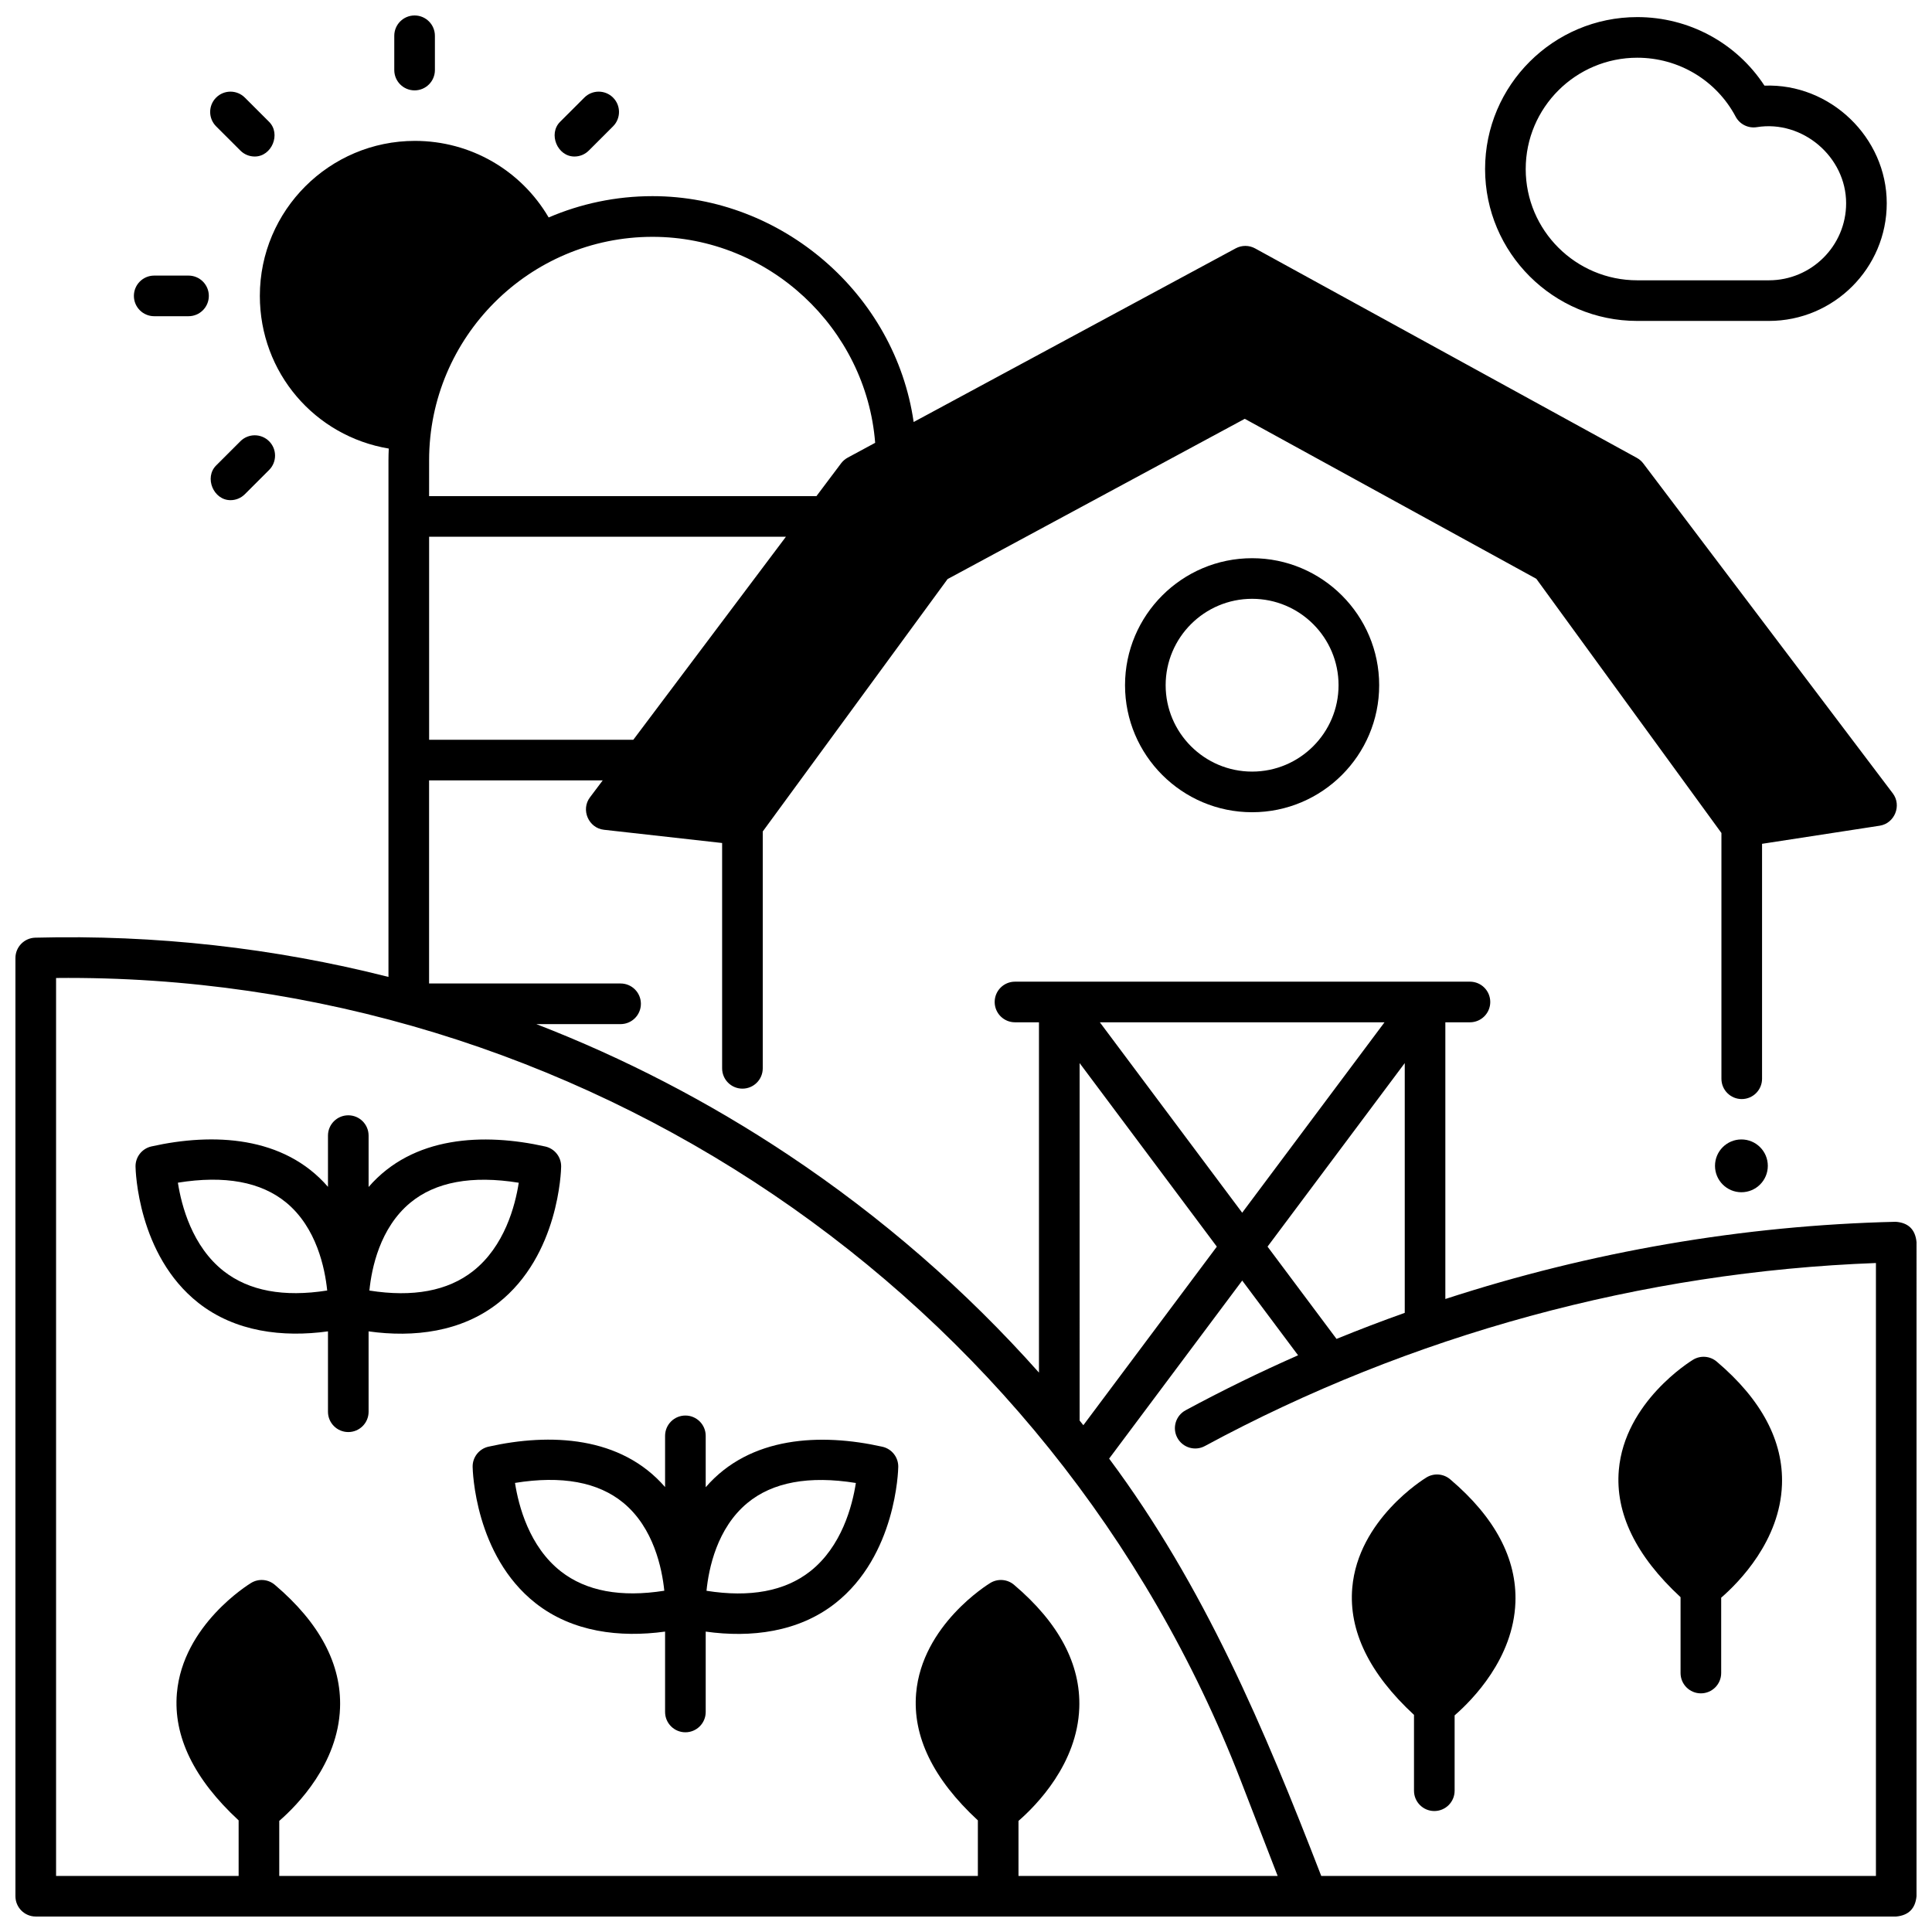 <?xml version="1.0" encoding="UTF-8"?>
<!-- Uploaded to: ICON Repo, www.iconrepo.com, Generator: ICON Repo Mixer Tools -->
<svg width="800px" height="800px" version="1.1" viewBox="144 144 512 512" xmlns="http://www.w3.org/2000/svg">
 <defs>
  <clipPath id="c">
   <path d="m248 148.09h12v19.906h-12z"/>
  </clipPath>
  <clipPath id="b">
   <path d="m537 148.09h108v81.906h-108z"/>
  </clipPath>
  <clipPath id="a">
   <path d="m148.09 181h503.81v470.9h-503.81z"/>
  </clipPath>
 </defs>
 <g clip-path="url(#c)">
  <path d="m253.87 167.95c-2.973 0-5.383-2.41-5.383-5.383v-9.086c0-2.973 2.41-5.383 5.383-5.383s5.383 2.41 5.383 5.383v9.086c0 2.973-2.41 5.383-5.383 5.383z"/>
 </g>
 <path d="m211.51 185.48c-1.375 0-2.754-0.523-3.805-1.574l-6.43-6.426c-2.102-2.102-2.106-5.508-0.004-7.613 2.102-2.102 5.508-2.106 7.613-0.004l6.43 6.426c3.195 3.195 0.715 9.191-3.805 9.191z"/>
 <path d="m193.96 227.8h-9.094c-2.973 0-5.383-2.41-5.383-5.383 0-2.973 2.41-5.383 5.383-5.383h9.094c2.973 0 5.383 2.41 5.383 5.383 0 2.973-2.41 5.383-5.383 5.383z"/>
 <path d="m205.08 276.55c-4.519 0-7-5.996-3.805-9.191l6.43-6.426c2.102-2.102 5.512-2.098 7.613 0.004 2.102 2.102 2.098 5.512-0.004 7.613l-6.43 6.426c-1.051 1.051-2.43 1.574-3.805 1.574z"/>
 <path d="m296.23 185.48c-4.519 0-7-5.996-3.805-9.191l6.43-6.426c2.102-2.102 5.512-2.098 7.613 0.004 2.102 2.102 2.098 5.512-0.004 7.613l-6.43 6.426c-1.051 1.051-2.426 1.574-3.805 1.574z"/>
 <g clip-path="url(#b)">
  <path d="m612.77 229.05h-34.875c-22.238 0-40.332-18.059-40.332-40.258 0-22.199 18.094-40.262 40.332-40.262 13.719 0 26.324 6.875 33.707 18.168 17.402-0.66 32.406 13.719 32.406 31.164 0 17.199-14.012 31.188-31.238 31.188zm-64.441-40.258c0 16.262 13.262 29.492 29.566 29.492h34.875c11.289 0 20.473-9.16 20.473-20.422 0-12.285-11.547-22.125-23.672-20.164-2.269 0.363-4.531-0.754-5.609-2.789-5.113-9.629-15.102-15.613-26.066-15.613-16.305 0-29.566 13.23-29.566 29.496z"/>
 </g>
 <path d="m475.82 359.25c-18.57 0-33.676-15.102-33.676-33.66 0-18.562 15.105-33.66 33.676-33.66 18.57 0 33.676 15.102 33.676 33.66 0.004 18.559-15.105 33.66-33.676 33.66zm0-56.559c-12.633 0-22.91 10.27-22.91 22.895s10.277 22.895 22.91 22.895c12.633 0 22.91-10.27 22.91-22.895 0.004-12.625-10.273-22.895-22.91-22.895z"/>
 <path d="m612.49 452.96c0 3.863-3.133 6.996-7 6.996-3.863 0-6.996-3.133-6.996-6.996 0-3.863 3.133-6.996 6.996-6.996 3.867 0 7 3.133 7 6.996"/>
 <g clip-path="url(#a)">
  <path d="m651.9 473.17c-0.324-3.34-2.16-5.133-5.508-5.383-40.5 0.945-80.836 7.918-119.36 20.461v-73.328h6.519c2.973 0 5.383-2.41 5.383-5.383 0-2.973-2.41-5.383-5.383-5.383h-120.57c-2.973 0-5.383 2.41-5.383 5.383 0 2.973 2.41 5.383 5.383 5.383h6.356v92.836c-19.402-21.816-41.66-41.203-66.438-57.707-21.133-14.074-43.504-25.648-66.766-34.648h22.328c2.973 0 5.383-2.41 5.383-5.383 0-2.973-2.41-5.383-5.383-5.383h-50.75v-53.824h46.016l-3.387 4.504c-2.461 3.273-0.367 8.129 3.703 8.582l31.328 3.508v59.715c0 2.973 2.41 5.383 5.383 5.383 2.973 0 5.383-2.41 5.383-5.383v-62.77l48.98-66.887 78.762-42.473 77.262 42.395 49.055 67.367v65.129c0 2.973 2.41 5.383 5.383 5.383 2.973 0 5.383-2.41 5.383-5.383v-62.262l31.176-4.797c3.961-0.609 5.891-5.371 3.477-8.566l-66.129-87.441c-0.457-0.605-1.039-1.105-1.703-1.473l-101.16-55.508c-1.602-0.879-3.539-0.887-5.144-0.02l-85.352 46.023c-4.894-33.945-34.941-59.855-69.203-59.855-9.766 0-19.07 2.019-27.523 5.648-7.309-12.48-20.672-20.293-35.441-20.293-22.66 0-41.098 18.422-41.098 41.066 0 20.398 14.609 37.203 34.164 40.473-0.043 1.023-0.078 2.047-0.078 3.078v136.94c-30.316-7.688-61.742-11.227-93.617-10.398-2.918 0.086-5.242 2.473-5.242 5.391v248.63c0 2.973 2.41 5.383 5.383 5.383h493.04c3.281-0.309 5.074-2.102 5.383-5.383zm-394.18-207.2c0-32.648 26.562-59.207 59.207-59.207 30.812 0 56.621 24.203 59 54.59l-7.277 3.926c-0.684 0.371-1.281 0.883-1.75 1.504l-6.535 8.695h-102.65zm0 20.27h94.559l-40.449 53.812h-54.109zm253.19 128.68-37.719 50.461-37.719-50.461zm5.363 10.809v66.191c-6.078 2.164-12.109 4.465-18.082 6.906l-18.281-24.457zm-86.164 0 36.363 48.645-35.375 47.324c-0.328-0.414-0.656-0.824-0.984-1.234zm-16.199 215.41v-14.582c4.781-4.152 15.566-15.121 16.109-29.926 0.422-11.57-5.394-22.551-17.289-32.641-1.766-1.5-4.297-1.699-6.277-0.496-0.738 0.449-18.105 11.191-19.668 29.227-0.988 11.426 4.523 22.754 16.359 33.699v14.719h-185.14v-14.582c4.781-4.152 15.566-15.121 16.109-29.926 0.422-11.57-5.394-22.551-17.289-32.641-1.77-1.5-4.297-1.699-6.277-0.496-0.738 0.449-18.105 11.191-19.668 29.227-0.988 11.426 4.523 22.754 16.359 33.699v14.719h-48.379v-237.96c138.22-1.391 263.98 83.516 313.95 212.68l9.781 25.281zm227.23 0h-147c-15.102-39.035-30.969-76.719-56.211-110.59l35.27-47.184 14.805 19.801c-10.129 4.461-20.082 9.32-29.82 14.582-2.613 1.414-3.59 4.68-2.176 7.293 1.414 2.613 4.68 3.59 7.293 2.176 54.527-29.477 115.9-46.199 177.84-48.504z"/>
 </g>
 <path d="m598.95 504.84c-1.766-1.5-4.297-1.699-6.277-0.496-0.738 0.449-18.105 11.191-19.668 29.227-0.988 11.426 4.523 22.754 16.359 33.699v20.102c0 2.973 2.41 5.383 5.383 5.383 2.973 0 5.383-2.41 5.383-5.383v-19.965c4.781-4.152 15.566-15.121 16.109-29.926 0.422-11.566-5.394-22.551-17.289-32.641z"/>
 <path d="m528.31 536.03c-1.766-1.5-4.297-1.699-6.277-0.496-0.738 0.449-18.105 11.191-19.668 29.227-0.988 11.426 4.523 22.754 16.359 33.699v20.098c0 2.973 2.41 5.383 5.383 5.383 2.973 0 5.383-2.41 5.383-5.383v-19.965c4.781-4.152 15.566-15.121 16.109-29.926 0.422-11.562-5.394-22.547-17.289-32.637z"/>
 <path d="m292.71 453.18c0.043-2.555-1.715-4.785-4.207-5.344-16.344-3.652-35.113-2.816-46.82 10.727v-13.613c0-2.973-2.41-5.383-5.383-5.383-2.973 0-5.383 2.41-5.383 5.383v13.574c-11.707-13.523-30.453-14.363-46.793-10.707-2.492 0.559-4.25 2.789-4.207 5.344 0.016 0.953 0.578 23.453 16.668 36.125 9.754 7.68 22.355 9.188 34.332 7.539v21.301c0 2.973 2.41 5.383 5.383 5.383 2.973 0 5.383-2.41 5.383-5.383l-0.004-21.301c11.977 1.684 24.602 0.16 34.359-7.523 16.094-12.668 16.656-35.172 16.672-36.121zm-89.414 27.688c-8.391-6.57-11.211-17.391-12.152-23.445 12.395-2 22.047-0.227 28.723 5.285 8.023 6.621 10.238 17.383 10.844 23.289-11.527 1.82-20.734 0.102-27.414-5.129zm66.031 0.016c-6.684 5.234-15.898 6.949-27.434 5.125 0.582-5.883 2.766-16.57 10.809-23.246 6.68-5.543 16.348-7.328 28.773-5.324-0.938 6.055-3.758 16.875-12.148 23.445z"/>
 <path d="m377.84 527.4c-16.344-3.652-35.113-2.816-46.82 10.727v-13.613c0-2.973-2.41-5.383-5.383-5.383-2.973 0-5.383 2.41-5.383 5.383v13.574c-11.707-13.523-30.453-14.363-46.793-10.707-2.492 0.559-4.25 2.789-4.207 5.344 0.016 0.953 0.578 23.453 16.668 36.125 9.754 7.68 22.355 9.188 34.332 7.539v21.301c0 2.973 2.41 5.383 5.383 5.383 2.973 0 5.383-2.41 5.383-5.383v-21.301c11.977 1.684 24.602 0.16 34.359-7.523 16.09-12.672 16.652-35.172 16.668-36.125 0.043-2.551-1.715-4.781-4.207-5.34zm-85.207 33.031c-8.391-6.57-11.211-17.391-12.152-23.445 12.395-2 22.047-0.227 28.723 5.285 8.023 6.621 10.238 17.383 10.844 23.289-11.527 1.82-20.738 0.102-27.414-5.129zm66.031 0.02c-6.684 5.234-15.898 6.949-27.434 5.125 0.582-5.883 2.766-16.57 10.809-23.246 6.68-5.543 16.348-7.328 28.773-5.324-0.938 6.051-3.758 16.875-12.148 23.445z"/>
</svg>